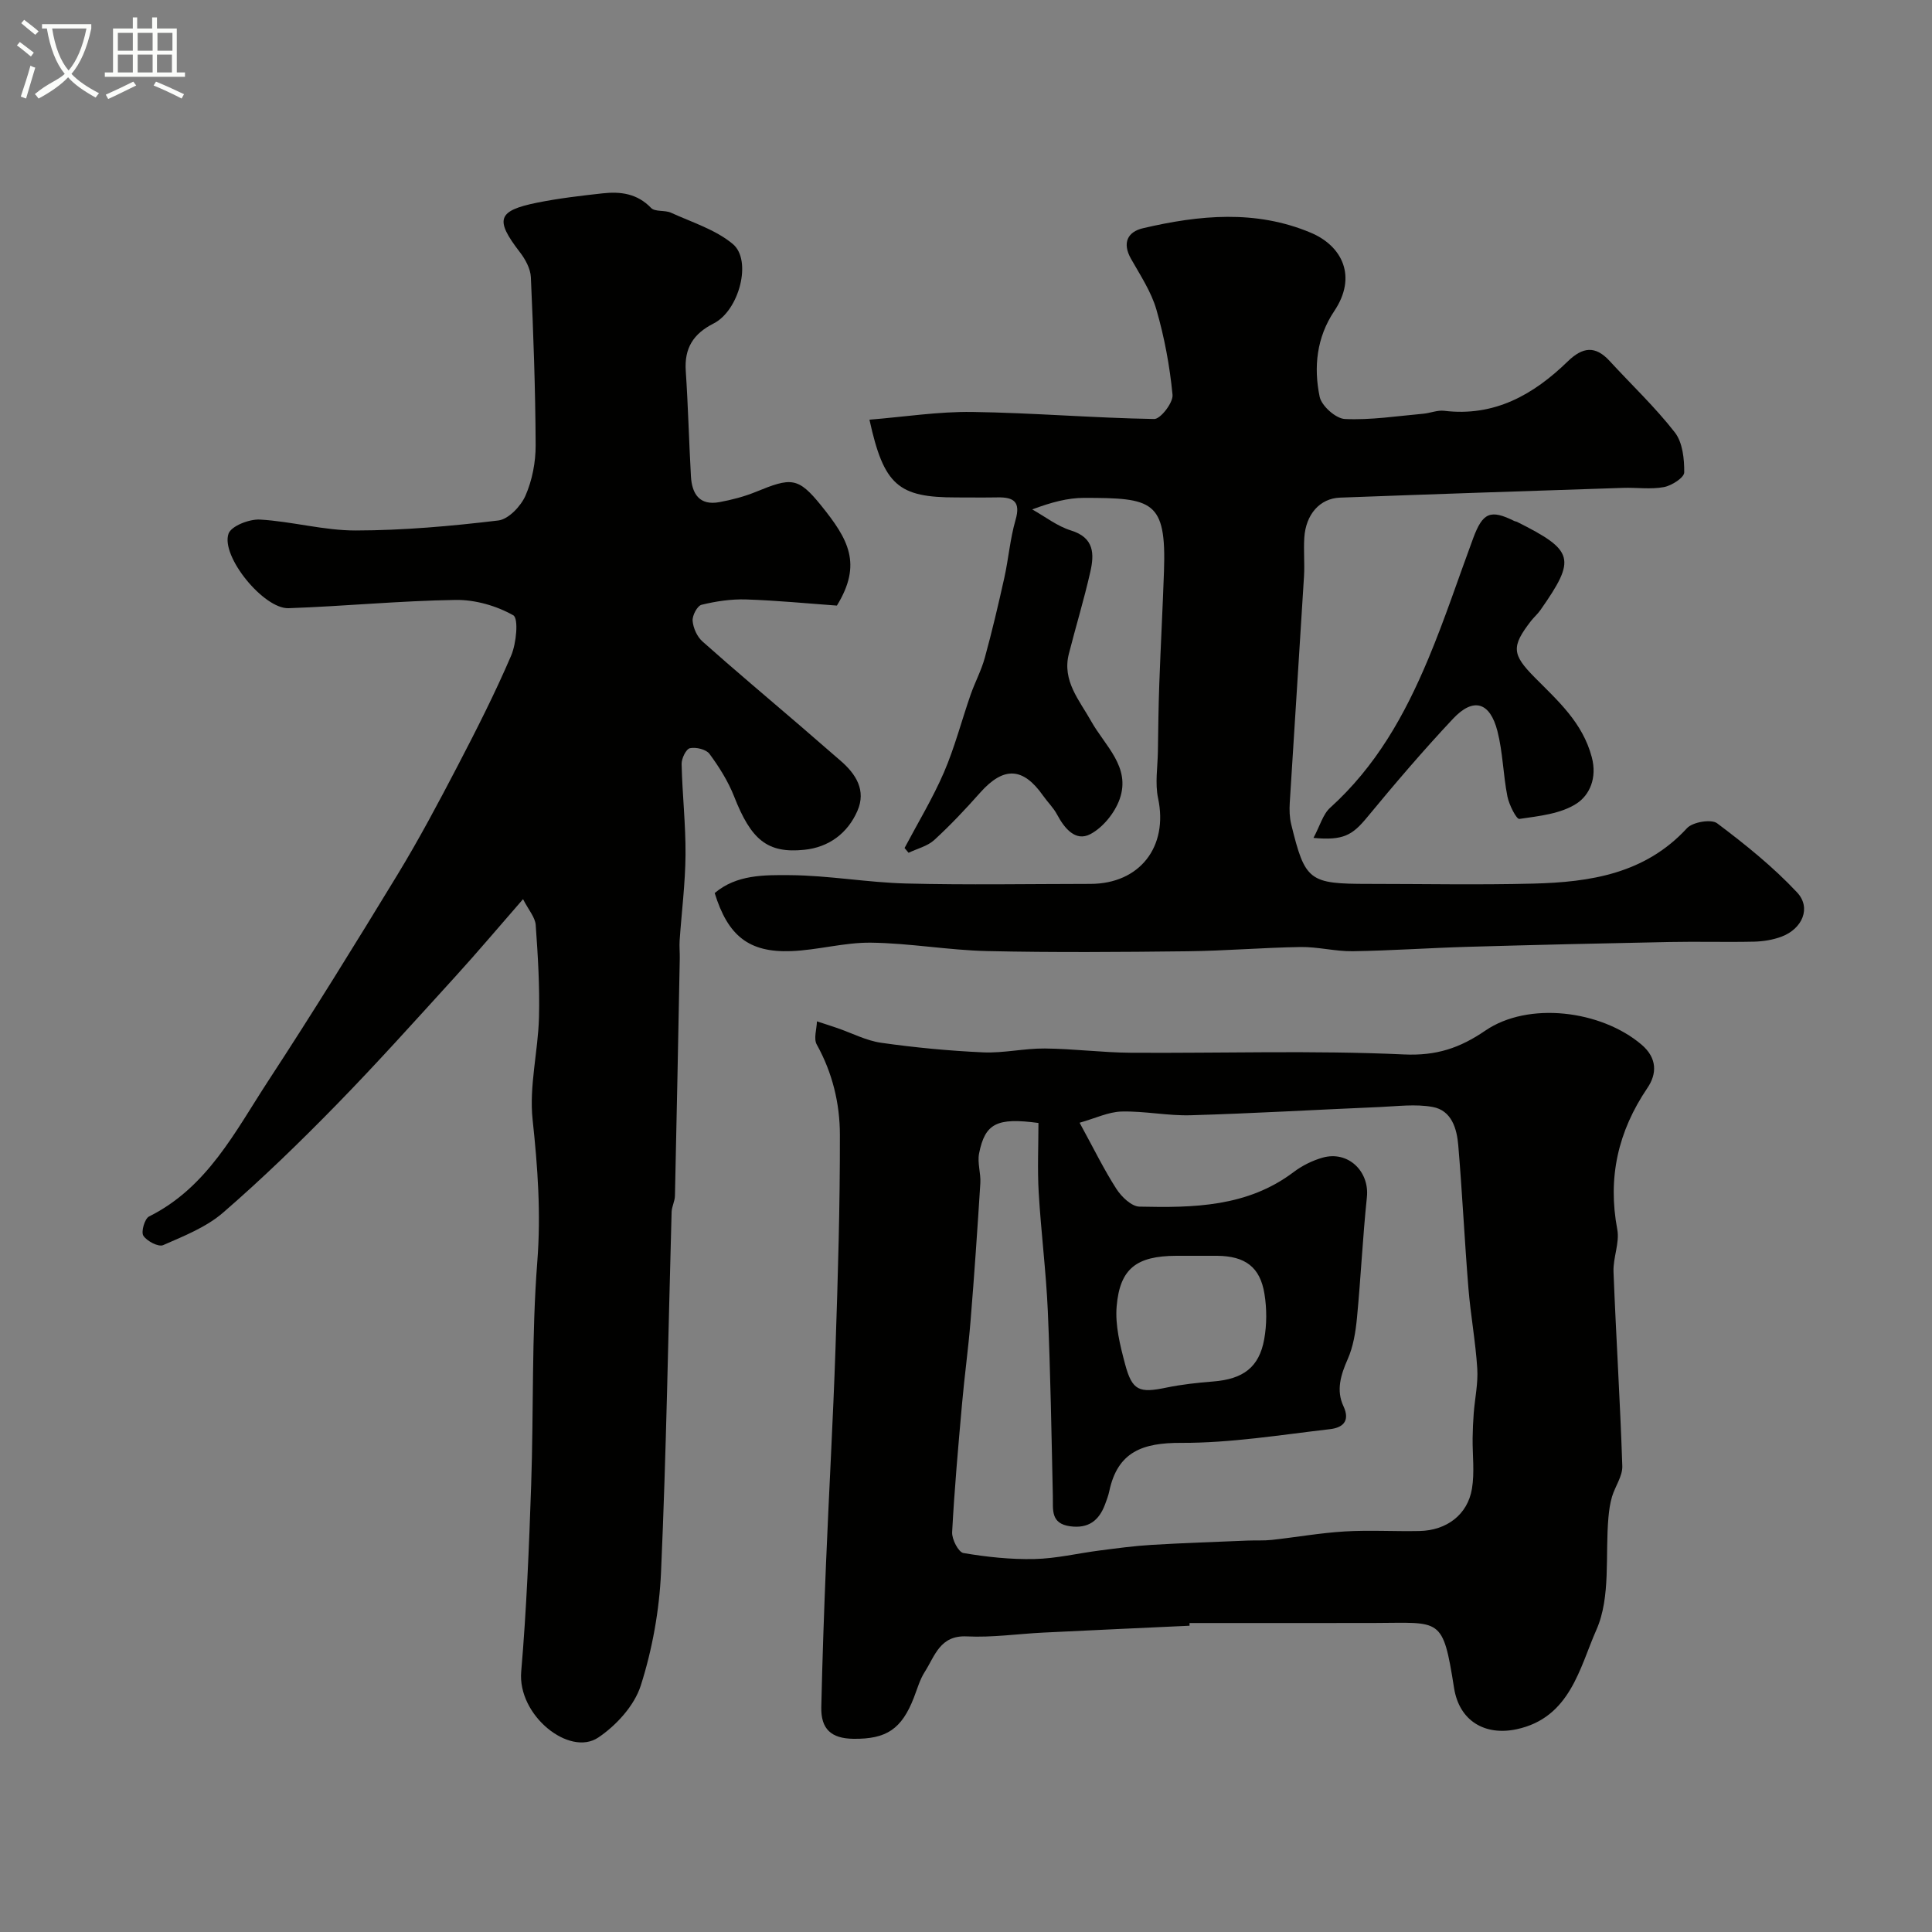 <svg enable-background="new 0 0 400 400" viewBox="0 0 400 400" xmlns="http://www.w3.org/2000/svg"><rect x="0" y="0" width="400" height="400" fill="#808080" stroke="none"/><path d="m6.4 11.7c-1-.8-1.9-1.6-2.9-2.3l.6-.7c.9.7 1.9 1.4 2.9 2.2zm-2.1 8.3c.7-2.1 1.4-4.2 2-6.4.2.1.6.3 1 .4-.7 2.3-1.3 4.4-1.9 6.4zm3-12.8c-1.1-.9-2.1-1.7-2.9-2.4l.6-.7c1 .8 2 1.5 3 2.4zm1.4-1.3v-.9h10.2v.9c-.9 4.2-2.3 7.3-4.1 9.4 1.3 1.4 3.2 2.7 5.7 4-.2.2-.4.5-.7.9-2.5-1.4-4.4-2.7-5.7-4.2-1.4 1.5-3.5 3-6.1 4.4 0 0 0 0-.1-.1-.3-.4-.5-.7-.7-.8 2.7-2.3 4.7-2.8 6.2-4.2-1.8-2.2-3-5.3-3.7-9.4zm9.2 0h-7.1c.6 3.8 1.7 6.7 3.4 8.7 1.7-2 2.9-4.8 3.7-8.7z" fill="#fbfcfa"/><path d="m31.6 3.6h.9v2.3h4.1v9.1h1.7v.9h-16.6v-.9h1.7v-9.1h4.1v-2.3h.9v2.3h3.1v-2.3zm-4 13.3.6.8c-1.9.9-3.8 1.9-5.8 2.8-.2-.3-.3-.6-.5-.9 2-.9 3.9-1.8 5.7-2.7zm-3.2-10.1v3.7h3.1v-3.7zm0 4.5v3.7h3.1v-3.7zm4.1-4.5v3.7h3.1v-3.7zm0 4.5v3.7h3.1v-3.7zm9.1 9.1c-2.1-1.1-4.1-2-5.8-2.7l.5-.8c2.2.9 4.1 1.8 5.8 2.6zm-1.9-13.6h-3.1v3.7h3.1zm-3.2 4.5v3.7h3.1v-3.7z" fill="#fbfcfa"/><g fill="#010100"><path d="m108.29 186.16c-5.02 5.75-9.43 10.99-14.04 16.05-8.13 8.93-16.2 17.93-24.63 26.56-7.53 7.71-15.29 15.24-23.43 22.29-3.49 3.02-8.1 4.84-12.41 6.73-.97.43-3.37-.82-4.1-1.95-.51-.8.27-3.53 1.18-3.98 12.08-6.02 17.83-17.6 24.68-28.08 9.19-14.05 18.02-28.34 26.75-42.68 4.46-7.33 8.49-14.92 12.46-22.53 3.91-7.5 7.75-15.07 11.08-22.84 1.08-2.53 1.56-7.7.44-8.34-3.49-1.97-7.9-3.24-11.93-3.18-11.54.17-23.06 1.31-34.6 1.71-5.12.18-14.06-10.73-12.43-15.42.56-1.6 4.3-3.05 6.5-2.93 6.65.38 13.26 2.28 19.88 2.26 9.84-.02 19.71-.9 29.48-2.07 2.1-.25 4.66-2.95 5.62-5.13 1.4-3.19 2.12-6.94 2.11-10.44-.05-11.6-.47-23.2-.99-34.79-.08-1.79-1.16-3.75-2.3-5.22-5.17-6.72-4.65-8.55 3.6-10.22 4.47-.9 9.02-1.43 13.55-1.93 3.71-.41 7.17.03 10.04 3.02.82.85 2.84.41 4.12.99 4.36 1.99 9.21 3.49 12.79 6.47 4.06 3.37 1.33 13.78-3.96 16.46-4.23 2.14-6.09 5.13-5.77 9.84.49 7.26.66 14.53 1.07 21.8.2 3.62 1.76 6.12 5.9 5.35 2.54-.47 5.09-1.13 7.48-2.1 7.36-3.01 8.77-3.17 13.61 2.84 5.56 6.9 8.55 12.02 3.23 20.68-5.99-.43-12.38-1.06-18.79-1.27-3.07-.1-6.23.37-9.22 1.1-.89.21-1.95 2.22-1.86 3.32.12 1.49.92 3.29 2.04 4.28 6.68 5.95 13.54 11.7 20.32 17.53 2.75 2.36 5.46 4.76 8.22 7.12 3.25 2.79 5.39 6.18 3.54 10.42-2.02 4.63-5.9 7.54-10.99 8.06-7.68.79-11.03-2.09-14.54-11.04-1.23-3.13-3.09-6.09-5.09-8.81-.7-.95-2.81-1.45-4.06-1.18-.8.17-1.75 2.14-1.72 3.28.14 6.27.86 12.53.81 18.8-.05 5.92-.81 11.83-1.22 17.75-.08 1.21.05 2.43.03 3.65-.32 16.4-.63 32.79-1 49.19-.02 1.12-.65 2.22-.69 3.33-.7 24.86-1.09 49.74-2.19 74.59-.35 7.9-1.8 15.97-4.2 23.49-1.33 4.15-5.07 8.25-8.8 10.75-5.97 4.01-16.73-4.58-15.95-13.65 1.1-12.82 1.62-25.7 2.06-38.57.53-15.43.08-30.91 1.27-46.28.78-9.97.09-19.59-.97-29.44-.74-6.92 1.13-14.07 1.32-21.14.17-6.39-.22-12.8-.68-19.18-.13-1.58-1.47-3.07-2.62-5.32z"/><path d="m246.28 336.59c-10.09.47-20.18.92-30.26 1.42-5.28.26-10.59 1.05-15.84.79-5.57-.28-6.61 4.04-8.71 7.33-1.04 1.62-1.57 3.57-2.28 5.39-2.52 6.45-5.64 8.57-12.51 8.48-4.58-.06-6.74-2.01-6.64-6.56.22-9.93.57-19.86.98-29.78.61-14.83 1.46-29.65 1.96-44.48.5-14.75.94-29.51.91-44.27-.01-6.46-1.54-12.81-4.79-18.65-.68-1.21-.01-3.18.04-4.8 1.41.46 2.82.91 4.22 1.39 3.03 1.04 5.98 2.61 9.1 3.05 6.98.99 14.03 1.66 21.07 1.98 4.24.19 8.53-.84 12.79-.8 5.93.05 11.86.84 17.79.88 18.85.12 37.73-.52 56.54.35 6.75.31 11.58-1.32 16.88-4.94 8.89-6.07 23.92-4.22 32.31 2.89 3.32 2.81 3.21 6.09 1.24 8.99-6.09 8.99-8.26 18.56-6.24 29.29.52 2.77-.89 5.85-.78 8.76.52 13.42 1.38 26.82 1.82 40.24.07 2.08-1.49 4.19-2.13 6.34-.41 1.38-.61 2.84-.74 4.28-.7 7.83.52 16.49-2.5 23.29-3.45 7.79-5.41 18.2-16.51 20.57-6.56 1.4-11.87-1.71-12.95-8.53-2.35-14.85-2.7-13.5-16.49-13.47-12.76.03-25.52.01-38.28.01zm-22.76-104.14c2.98 5.45 5.06 9.73 7.62 13.7 1.05 1.63 3.13 3.64 4.78 3.67 11.16.25 22.32.08 31.89-7.14 1.77-1.34 3.91-2.41 6.05-3.01 5.27-1.47 9.7 2.86 9.14 8.19-.87 8.33-1.26 16.72-2.06 25.06-.28 2.87-.76 5.87-1.91 8.47-1.45 3.27-2.42 6.47-.89 9.73 1.53 3.28-.36 4.49-2.76 4.77-10.27 1.19-20.57 2.88-30.85 2.84-7.93-.03-13.12 1.81-14.86 9.98-.2.95-.55 1.87-.89 2.78-1.25 3.33-3.43 5.02-7.21 4.51-4.1-.56-3.53-3.44-3.59-6.25-.28-12.77-.49-25.54-1.04-38.29-.36-8.21-1.41-16.39-1.89-24.6-.28-4.8-.05-9.62-.05-14.36-8.59-1.15-11.05.06-12.29 6.3-.39 1.95.38 4.1.26 6.13-.6 9.53-1.25 19.07-2.03 28.59-.46 5.72-1.26 11.41-1.76 17.12-.79 8.85-1.58 17.71-2.05 26.58-.08 1.46 1.3 4.14 2.34 4.32 4.84.82 9.8 1.35 14.7 1.24 4.52-.1 9.01-1.19 13.52-1.77 3.58-.46 7.16-.95 10.75-1.16 6.63-.4 13.27-.61 19.9-.89 1.66-.07 3.33.04 4.97-.14 5.04-.55 10.05-1.45 15.1-1.75 5.15-.31 10.33.02 15.49-.09 5.62-.12 9.96-3.39 10.85-8.75.57-3.41.1-6.98.14-10.48.02-1.73.1-3.45.23-5.17.24-3.09.93-6.2.73-9.26-.35-5.55-1.38-11.06-1.83-16.61-.8-9.85-1.27-19.73-2.1-29.57-.29-3.48-1.38-7.25-5.33-7.96-3.53-.64-7.29-.14-10.95.02-13.04.55-26.06 1.32-39.1 1.7-4.76.14-9.56-.89-14.33-.77-2.7.07-5.4 1.39-8.69 2.32zm24 27.55c-1.33 0-2.66-.01-3.99 0-8.19.04-11.67 2.59-12.34 10.47-.33 3.92.71 8.08 1.75 11.97 1.47 5.51 2.93 6.02 8.54 4.85 3.19-.66 6.46-1.01 9.71-1.27 6.17-.49 9.5-2.91 10.55-8.74.55-3.05.55-6.35.05-9.41-.9-5.56-4-7.81-9.78-7.87-1.49-.01-2.99 0-4.49 0z"/><path d="m180.01 86.89c7.22-.58 14.28-1.7 21.33-1.6 12.54.18 25.07 1.25 37.62 1.46 1.32.02 3.96-3.4 3.8-5.01-.57-5.94-1.68-11.9-3.34-17.64-1.07-3.71-3.33-7.1-5.26-10.52-1.86-3.29-.7-5.59 2.49-6.33 11.62-2.72 23.32-3.87 34.73.93 6.52 2.74 9.66 9.08 4.86 16.23-3.65 5.44-4.29 11.61-3.02 17.73.39 1.89 3.34 4.52 5.22 4.61 5.37.25 10.8-.61 16.21-1.09 1.46-.13 2.95-.78 4.35-.61 10.42 1.26 18.5-3.34 25.58-10.22 3.08-2.99 5.7-3.34 8.68-.09 4.52 4.92 9.41 9.54 13.5 14.79 1.61 2.07 1.97 5.49 1.94 8.28-.01 1.08-2.6 2.74-4.22 3.04-2.74.51-5.64.06-8.47.16-19.53.64-39.06 1.29-58.59 2.02-4.18.16-7.08 3.49-7.38 8.31-.17 2.66.1 5.34-.06 7.99-.95 15.63-1.99 31.25-2.95 46.88-.09 1.47-.05 3.02.3 4.45 2.88 11.75 3.68 12.34 16.03 12.34 11.36 0 22.72.23 34.08-.06 11.79-.3 23.15-2.03 31.84-11.48 1.17-1.27 5.02-1.92 6.23-1.01 5.83 4.38 11.59 9.01 16.56 14.32 2.98 3.19 1.08 7.52-3.19 9.14-1.79.68-3.81 1-5.73 1.05-5.83.13-11.66-.05-17.49.07-13.93.27-27.86.6-41.79 1-7.94.23-15.86.79-23.8.91-3.59.05-7.2-.92-10.79-.87-7.8.12-15.59.79-23.39.88-13.83.16-27.66.27-41.48-.04-8.04-.18-16.05-1.64-24.08-1.74-5.52-.07-11.04 1.55-16.58 1.75-8.7.32-13.05-3.17-15.78-12.02 4.51-3.84 10.27-3.75 15.59-3.71 8.03.06 16.05 1.53 24.09 1.73 12.69.32 25.39.09 38.08.08 10.26 0 16.18-7.71 14.04-17.73-.66-3.09-.09-6.45-.04-9.68.07-4.67.12-9.34.29-14.01.28-7.77.7-15.53.97-23.3.51-14.69-2.39-15.19-16.55-15.2-3.37 0-6.74.9-10.73 2.39 2.67 1.49 5.18 3.48 8.03 4.36 4.86 1.5 4.83 4.92 3.99 8.6-1.29 5.7-3 11.3-4.44 16.96-1.42 5.59 2.23 9.64 4.63 13.94 2.86 5.11 8.23 9.46 5.9 16.1-1.01 2.86-3.48 5.93-6.12 7.29-3.04 1.57-5.32-1.22-6.84-4.07-.76-1.43-1.98-2.6-2.92-3.94-4.15-5.9-8.16-6.04-12.99-.62-3.03 3.41-6.17 6.76-9.53 9.83-1.4 1.28-3.52 1.78-5.31 2.64-.28-.33-.55-.66-.83-.99 2.75-5.2 5.82-10.27 8.15-15.65 2.24-5.2 3.67-10.76 5.54-16.13.9-2.57 2.22-5.01 2.93-7.63 1.5-5.46 2.8-10.99 4.03-16.52.88-3.98 1.2-8.1 2.33-12 1.1-3.8-.43-4.72-3.73-4.66-2.83.05-5.66.01-8.5.01-12.04.01-15.03-2.47-18.02-16.1z"/><path d="m271.94 173.48c1.37-2.56 1.96-4.9 3.46-6.25 9.45-8.55 15.38-19.05 20.3-30.8 3.45-8.24 6.21-16.65 9.3-24.98 1.98-5.34 3.57-6.05 8.56-3.56.14.07.33.06.47.13 11.91 5.97 12.36 7.63 4.89 18.3-.57.81-1.34 1.47-1.95 2.25-4.08 5.28-3.95 6.91.75 11.66 4.82 4.87 9.93 9.34 11.84 16.53 1.16 4.36-.5 7.86-3.09 9.57-3.28 2.17-7.82 2.62-11.9 3.22-.61.09-2.14-2.94-2.48-4.67-.88-4.46-.94-9.11-2.06-13.5-1.55-6.06-4.99-7.05-9.19-2.58-6.19 6.59-12.07 13.48-17.82 20.45-3.02 3.64-4.86 4.81-11.08 4.23z"/></g></svg>
